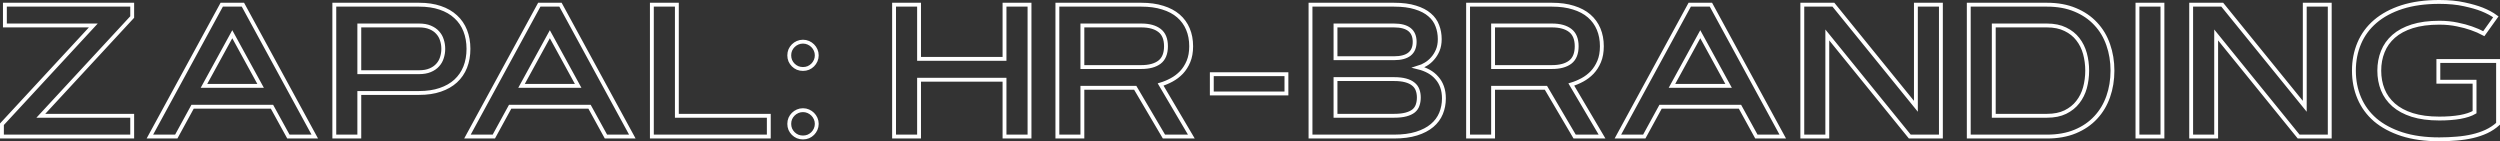 <?xml version="1.0" encoding="UTF-8"?> <svg xmlns="http://www.w3.org/2000/svg" width="1292" height="73" viewBox="0 0 1292 73" fill="none"><rect x="0" y="0" width="1292" height="73" fill="#333333" stroke="none"/><path d="M68.321 59.834V70.574H1V64.206L48.225 13.166H2.531V2.426H68.321V8.794L21.096 59.834H68.321ZM140.569 55.177H99.517L91.096 70.574H77.459L114.589 2.426H125.545L162.675 70.574H149.038L140.569 55.177ZM105.402 44.389H134.684L120.043 17.681L105.402 44.389ZM185.689 13.166V37.308H216.598C218.831 37.308 220.729 36.975 222.292 36.31C223.887 35.645 225.179 34.758 226.167 33.649C227.188 32.54 227.922 31.257 228.368 29.799C228.847 28.342 229.086 26.821 229.086 25.237C229.086 23.653 228.847 22.132 228.368 20.675C227.922 19.217 227.188 17.934 226.167 16.825C225.179 15.716 223.887 14.829 222.292 14.164C220.729 13.499 218.831 13.166 216.598 13.166H185.689ZM172.77 70.574V2.426H216.598C220.713 2.426 224.349 2.964 227.507 4.042C230.697 5.119 233.36 6.655 235.498 8.651C237.667 10.616 239.309 13.008 240.426 15.827C241.542 18.647 242.1 21.784 242.1 25.237C242.1 28.722 241.542 31.874 240.426 34.694C239.309 37.482 237.667 39.874 235.498 41.87C233.36 43.834 230.697 45.355 227.507 46.432C224.349 47.51 220.713 48.048 216.598 48.048H185.689V70.574H172.77ZM304.684 55.177H263.632L255.211 70.574H241.574L278.703 2.426H289.66L326.789 70.574H313.153L304.684 55.177ZM269.517 44.389H298.799L284.158 17.681L269.517 44.389ZM349.804 59.834H397.316V70.574H336.885V2.426H349.804V59.834ZM407.89 64.016C407.89 63.034 408.065 62.115 408.416 61.26C408.799 60.404 409.309 59.66 409.947 59.026C410.585 58.392 411.335 57.886 412.196 57.505C413.057 57.125 413.982 56.935 414.971 56.935C415.96 56.935 416.885 57.125 417.746 57.505C418.608 57.886 419.357 58.392 419.995 59.026C420.633 59.66 421.144 60.404 421.526 61.26C421.909 62.115 422.1 63.034 422.1 64.016C422.1 64.998 421.909 65.917 421.526 66.772C421.144 67.628 420.633 68.372 419.995 69.006C419.357 69.64 418.608 70.147 417.746 70.527C416.885 70.875 415.96 71.049 414.971 71.049C413.982 71.049 413.057 70.875 412.196 70.527C411.335 70.147 410.585 69.64 409.947 69.006C409.309 68.372 408.799 67.628 408.416 66.772C408.065 65.917 407.89 64.998 407.89 64.016ZM407.89 28.611C407.89 27.629 408.065 26.71 408.416 25.855C408.799 24.999 409.309 24.255 409.947 23.621C410.585 22.988 411.335 22.481 412.196 22.1C413.057 21.72 413.982 21.53 414.971 21.53C415.96 21.53 416.885 21.72 417.746 22.1C418.608 22.481 419.357 22.988 419.995 23.621C420.633 24.255 421.144 24.999 421.526 25.855C421.909 26.71 422.1 27.629 422.1 28.611C422.1 29.593 421.909 30.512 421.526 31.367C421.144 32.223 420.633 32.967 419.995 33.601C419.357 34.235 418.608 34.742 417.746 35.122C416.885 35.47 415.96 35.645 414.971 35.645C413.982 35.645 413.057 35.47 412.196 35.122C411.335 34.742 410.585 34.235 409.947 33.601C409.309 32.967 408.799 32.223 408.416 31.367C408.065 30.512 407.89 29.593 407.89 28.611ZM519.134 2.426H532.053V70.574H519.134V41.205H474.971V70.574H462.053V2.426H474.971V30.417H519.134V2.426ZM546.455 70.574V2.426H589.852C594.03 2.426 597.714 2.933 600.904 3.946C604.126 4.929 606.821 6.354 608.99 8.224C611.159 10.093 612.802 12.358 613.919 15.019C615.035 17.649 615.593 20.611 615.593 23.906C615.593 26.916 615.131 29.53 614.206 31.748C613.281 33.965 612.069 35.866 610.569 37.45C609.07 39.003 607.38 40.286 605.498 41.3C603.616 42.314 601.718 43.106 599.804 43.676L615.689 70.574H601.526L586.694 45.387H559.373V70.574H546.455ZM559.373 13.166V34.647H589.852C593.871 34.647 596.997 33.807 599.23 32.128C601.462 30.417 602.579 27.677 602.579 23.906C602.579 20.168 601.462 17.443 599.23 15.732C596.997 14.021 593.871 13.166 589.852 13.166H559.373ZM626.263 38.353H664.828V48.286H626.263V38.353ZM677.268 70.574V2.426H720.426C724.796 2.426 728.48 2.901 731.478 3.851C734.509 4.77 736.949 6.037 738.799 7.653C740.681 9.237 742.021 11.123 742.818 13.309C743.648 15.463 744.062 17.776 744.062 20.247C744.062 22.401 743.711 24.318 743.01 25.997C742.308 27.645 741.415 29.07 740.33 30.274C739.277 31.478 738.097 32.461 736.789 33.221C735.514 33.981 734.301 34.536 733.153 34.884C735.067 35.359 736.821 36.041 738.416 36.928C740.011 37.815 741.383 38.924 742.531 40.254C743.711 41.553 744.62 43.09 745.258 44.864C745.896 46.638 746.215 48.634 746.215 50.852C746.215 53.608 745.721 56.191 744.732 58.598C743.743 61.006 742.196 63.097 740.091 64.871C737.986 66.646 735.306 68.04 732.053 69.053C728.799 70.067 724.923 70.574 720.426 70.574H677.268ZM720.426 59.834C722.914 59.834 724.971 59.612 726.598 59.169C728.257 58.725 729.581 58.107 730.569 57.315C731.558 56.492 732.244 55.493 732.627 54.321C733.041 53.149 733.249 51.834 733.249 50.377C733.249 48.919 733.025 47.605 732.579 46.432C732.132 45.228 731.399 44.23 730.378 43.438C729.389 42.615 728.065 41.981 726.407 41.538C724.78 41.094 722.786 40.872 720.426 40.872H690.187V59.834H720.426ZM720.426 30.084C727.539 30.084 731.096 27.265 731.096 21.625C731.096 15.986 727.539 13.166 720.426 13.166H690.187V30.084H720.426ZM758.703 70.574V2.426H802.1C806.279 2.426 809.963 2.933 813.153 3.946C816.375 4.929 819.07 6.354 821.239 8.224C823.408 10.093 825.051 12.358 826.167 15.019C827.284 17.649 827.842 20.611 827.842 23.906C827.842 26.916 827.38 29.53 826.455 31.748C825.529 33.965 824.317 35.866 822.818 37.45C821.319 39.003 819.628 40.286 817.746 41.3C815.864 42.314 813.966 43.106 812.053 43.676L827.938 70.574H813.775L798.943 45.387H771.622V70.574H758.703ZM771.622 13.166V34.647H802.1C806.12 34.647 809.246 33.807 811.478 32.128C813.711 30.417 814.828 27.677 814.828 23.906C814.828 20.168 813.711 17.443 811.478 15.732C809.246 14.021 806.12 13.166 802.1 13.166H771.622ZM899.23 55.177H858.177L849.756 70.574H836.12L873.249 2.426H884.206L921.335 70.574H907.699L899.23 55.177ZM864.062 44.389H893.344L878.703 17.681L864.062 44.389ZM931.431 2.426H947.507L990.139 54.939V2.426H1003.06V70.574H986.981L944.349 18.061V70.574H931.431V2.426ZM1091.72 36.5C1091.72 41.316 1090.98 45.799 1089.52 49.949C1088.08 54.068 1085.93 57.664 1083.06 60.737C1080.22 63.81 1076.69 66.218 1072.48 67.96C1068.27 69.703 1063.41 70.574 1057.89 70.574H1017.46V2.426H1057.89C1063.41 2.426 1068.27 3.313 1072.48 5.087C1076.69 6.83 1080.22 9.237 1083.06 12.311C1085.93 15.352 1088.08 18.948 1089.52 23.098C1090.98 27.249 1091.72 31.716 1091.72 36.5ZM1030.38 59.834H1057.89C1061.59 59.834 1064.75 59.2 1067.36 57.933C1070.01 56.634 1072.16 54.907 1073.82 52.753C1075.51 50.599 1076.74 48.127 1077.51 45.339C1078.27 42.52 1078.66 39.573 1078.66 36.5C1078.66 33.427 1078.27 30.496 1077.51 27.708C1076.74 24.888 1075.51 22.401 1073.82 20.247C1072.16 18.093 1070.01 16.382 1067.36 15.114C1064.75 13.816 1061.59 13.166 1057.89 13.166H1030.38V59.834ZM1104.64 2.426H1117.55V70.574H1104.64V2.426ZM1132.39 2.426H1148.46L1191.1 54.939V2.426H1204.01V70.574H1187.94L1145.31 18.061V70.574H1132.39V2.426ZM1229.61 36.5C1229.61 40.08 1230.22 43.375 1231.43 46.385C1232.64 49.395 1234.51 52.008 1237.03 54.226C1239.55 56.444 1242.75 58.171 1246.65 59.406C1250.57 60.642 1255.23 61.26 1260.62 61.26C1264.7 61.26 1268.29 60.99 1271.38 60.452C1274.51 59.882 1277 59.058 1278.85 57.981V42.25H1260.14V31.51H1291V63.968C1289.21 65.584 1287.2 66.915 1284.97 67.96C1282.77 68.974 1280.38 69.782 1277.79 70.384C1275.21 70.986 1272.47 71.398 1269.56 71.62C1266.69 71.873 1263.71 72 1260.62 72C1253.28 72 1246.85 71.113 1241.33 69.339C1235.85 67.564 1231.26 65.109 1227.55 61.973C1223.89 58.804 1221.13 55.05 1219.28 50.709C1217.43 46.369 1216.5 41.633 1216.5 36.5C1216.5 31.367 1217.43 26.631 1219.28 22.291C1221.13 17.95 1223.89 14.211 1227.55 11.075C1231.26 7.907 1235.85 5.436 1241.33 3.661C1246.85 1.887 1253.28 1 1260.62 1C1265.56 1 1269.87 1.412 1273.54 2.236C1277.2 3.028 1280.25 3.899 1282.67 4.849C1285.51 5.99 1287.91 7.273 1289.85 8.699L1283.63 17.396C1281.72 16.35 1279.56 15.415 1277.17 14.592C1275.13 13.863 1272.71 13.213 1269.9 12.643C1267.09 12.041 1264 11.74 1260.62 11.74C1255.23 11.74 1250.57 12.358 1246.65 13.594C1242.75 14.829 1239.55 16.556 1237.03 18.774C1234.51 20.991 1232.64 23.621 1231.43 26.663C1230.22 29.672 1229.61 32.952 1229.61 36.5Z" stroke="white" stroke-width="2"></path></svg> 